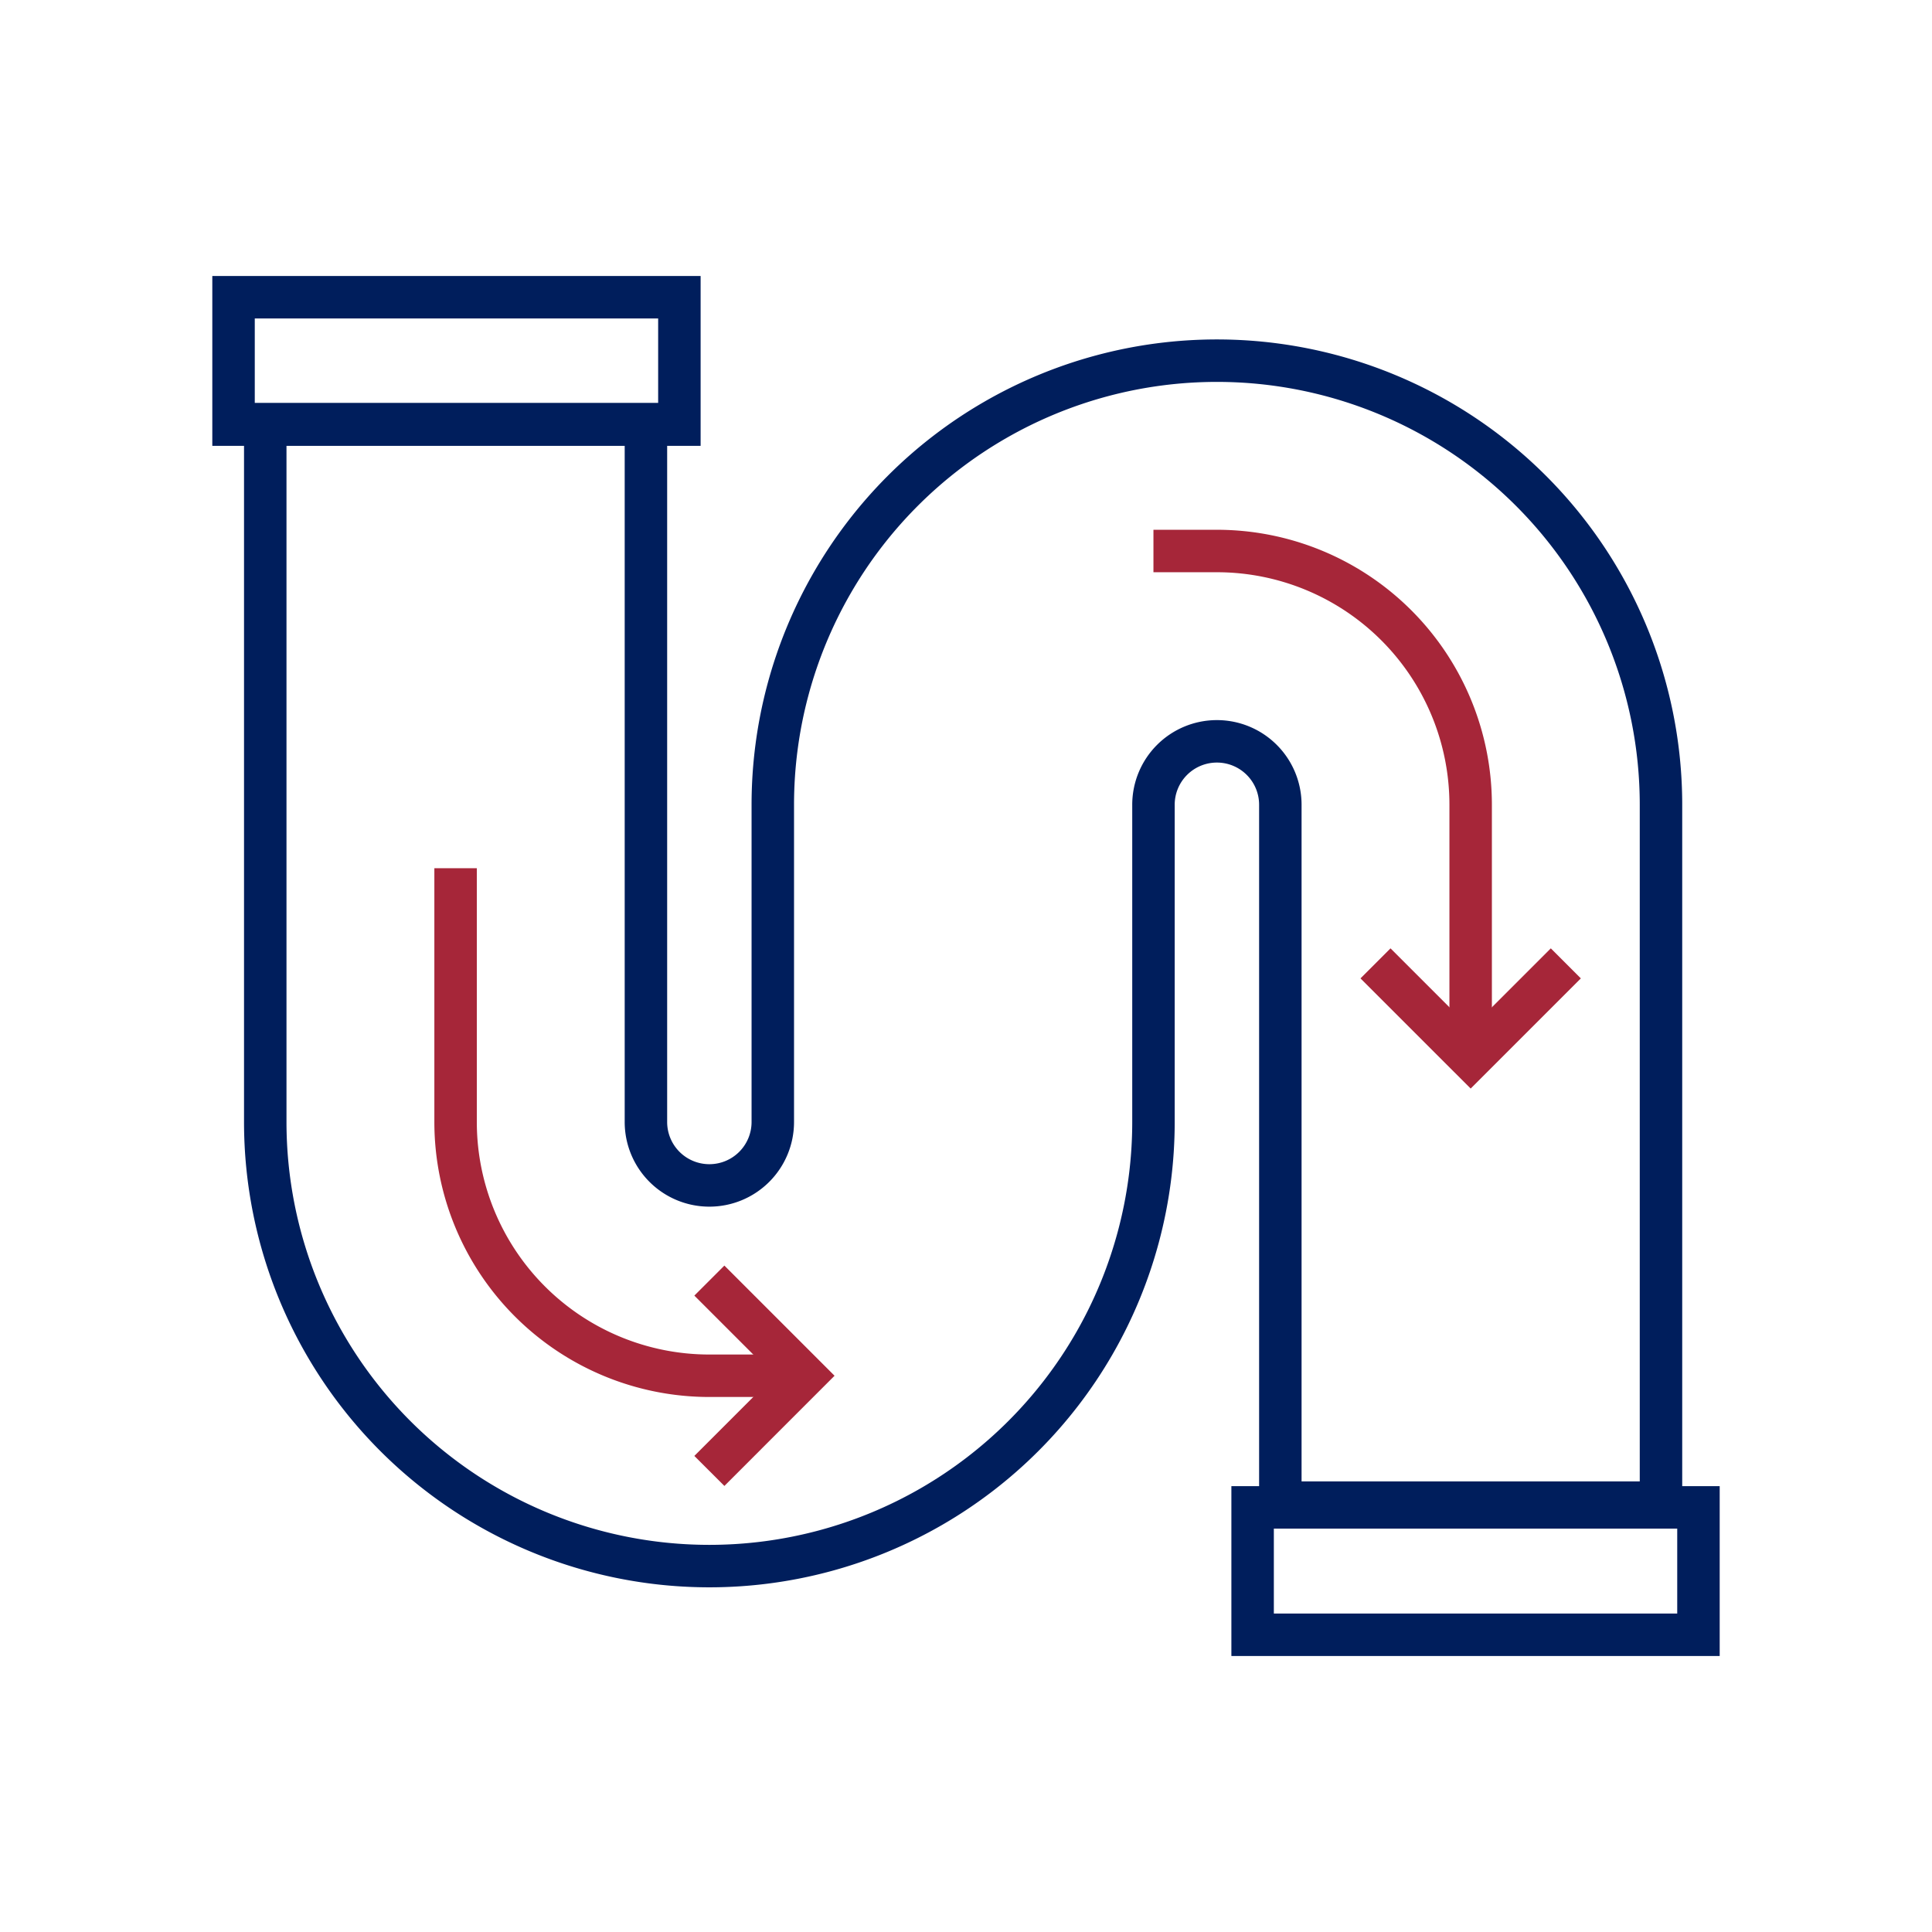<svg xmlns="http://www.w3.org/2000/svg" xmlns:xlink="http://www.w3.org/1999/xlink" width="91" height="91" viewBox="0 0 91 91">
  <defs>
    <clipPath id="clip-plumbing-icon">
      <rect width="91" height="91"/>
    </clipPath>
  </defs>
  <g id="plumbing-icon" clip-path="url(#clip-plumbing-icon)">
    <g id="Group_1553" data-name="Group 1553" transform="translate(-38 -277)">
      <path id="Path_3661" data-name="Path 3661" d="M73.906,313.918v14.941a2.987,2.987,0,0,1-2.988,2.988h0a2.987,2.987,0,0,1-2.988-2.988V295.988H50v32.871a20.918,20.918,0,0,0,20.918,20.918h0a20.918,20.918,0,0,0,20.918-20.918V313.918a2.987,2.987,0,0,1,2.988-2.988h0a2.987,2.987,0,0,1,2.988,2.988v32.871h17.929V313.918A20.918,20.918,0,0,0,94.824,293h0A20.918,20.918,0,0,0,73.906,313.918Z" transform="translate(0.494 0.988)" fill="none" stroke="#001e5c" stroke-miterlimit="10" stroke-width="2"/>
      <rect id="Rectangle_1695" data-name="Rectangle 1695" width="21" height="6" transform="translate(49 291)" fill="none" stroke="#001e5c" stroke-miterlimit="10" stroke-width="2"/>
      <rect id="Rectangle_1696" data-name="Rectangle 1696" width="21" height="6" transform="translate(97 348)" fill="none" stroke="#001e5c" stroke-miterlimit="10" stroke-width="2"/>
      <path id="Path_3662" data-name="Path 3662" d="M56,309v11.953a11.953,11.953,0,0,0,11.953,11.953h4.482" transform="translate(3.459 8.894)" fill="none" stroke="#a62639" stroke-miterlimit="10" stroke-width="2"/>
      <path id="Path_3663" data-name="Path 3663" d="M64,322l4.482,4.482L64,330.965" transform="translate(7.412 15.318)" fill="none" stroke="#a62639" stroke-miterlimit="10" stroke-width="2"/>
      <path id="Path_3664" data-name="Path 3664" d="M92.941,322.906V310.953A11.953,11.953,0,0,0,80.988,299H78" transform="translate(14.329 3.953)" fill="none" stroke="#a62639" stroke-miterlimit="10" stroke-width="2"/>
      <path id="Path_3665" data-name="Path 3665" d="M93.965,312l-4.482,4.482L85,312" transform="translate(17.788 10.376)" fill="none" stroke="#a62639" stroke-miterlimit="10" stroke-width="2"/>
    </g>
  </g>
</svg>

